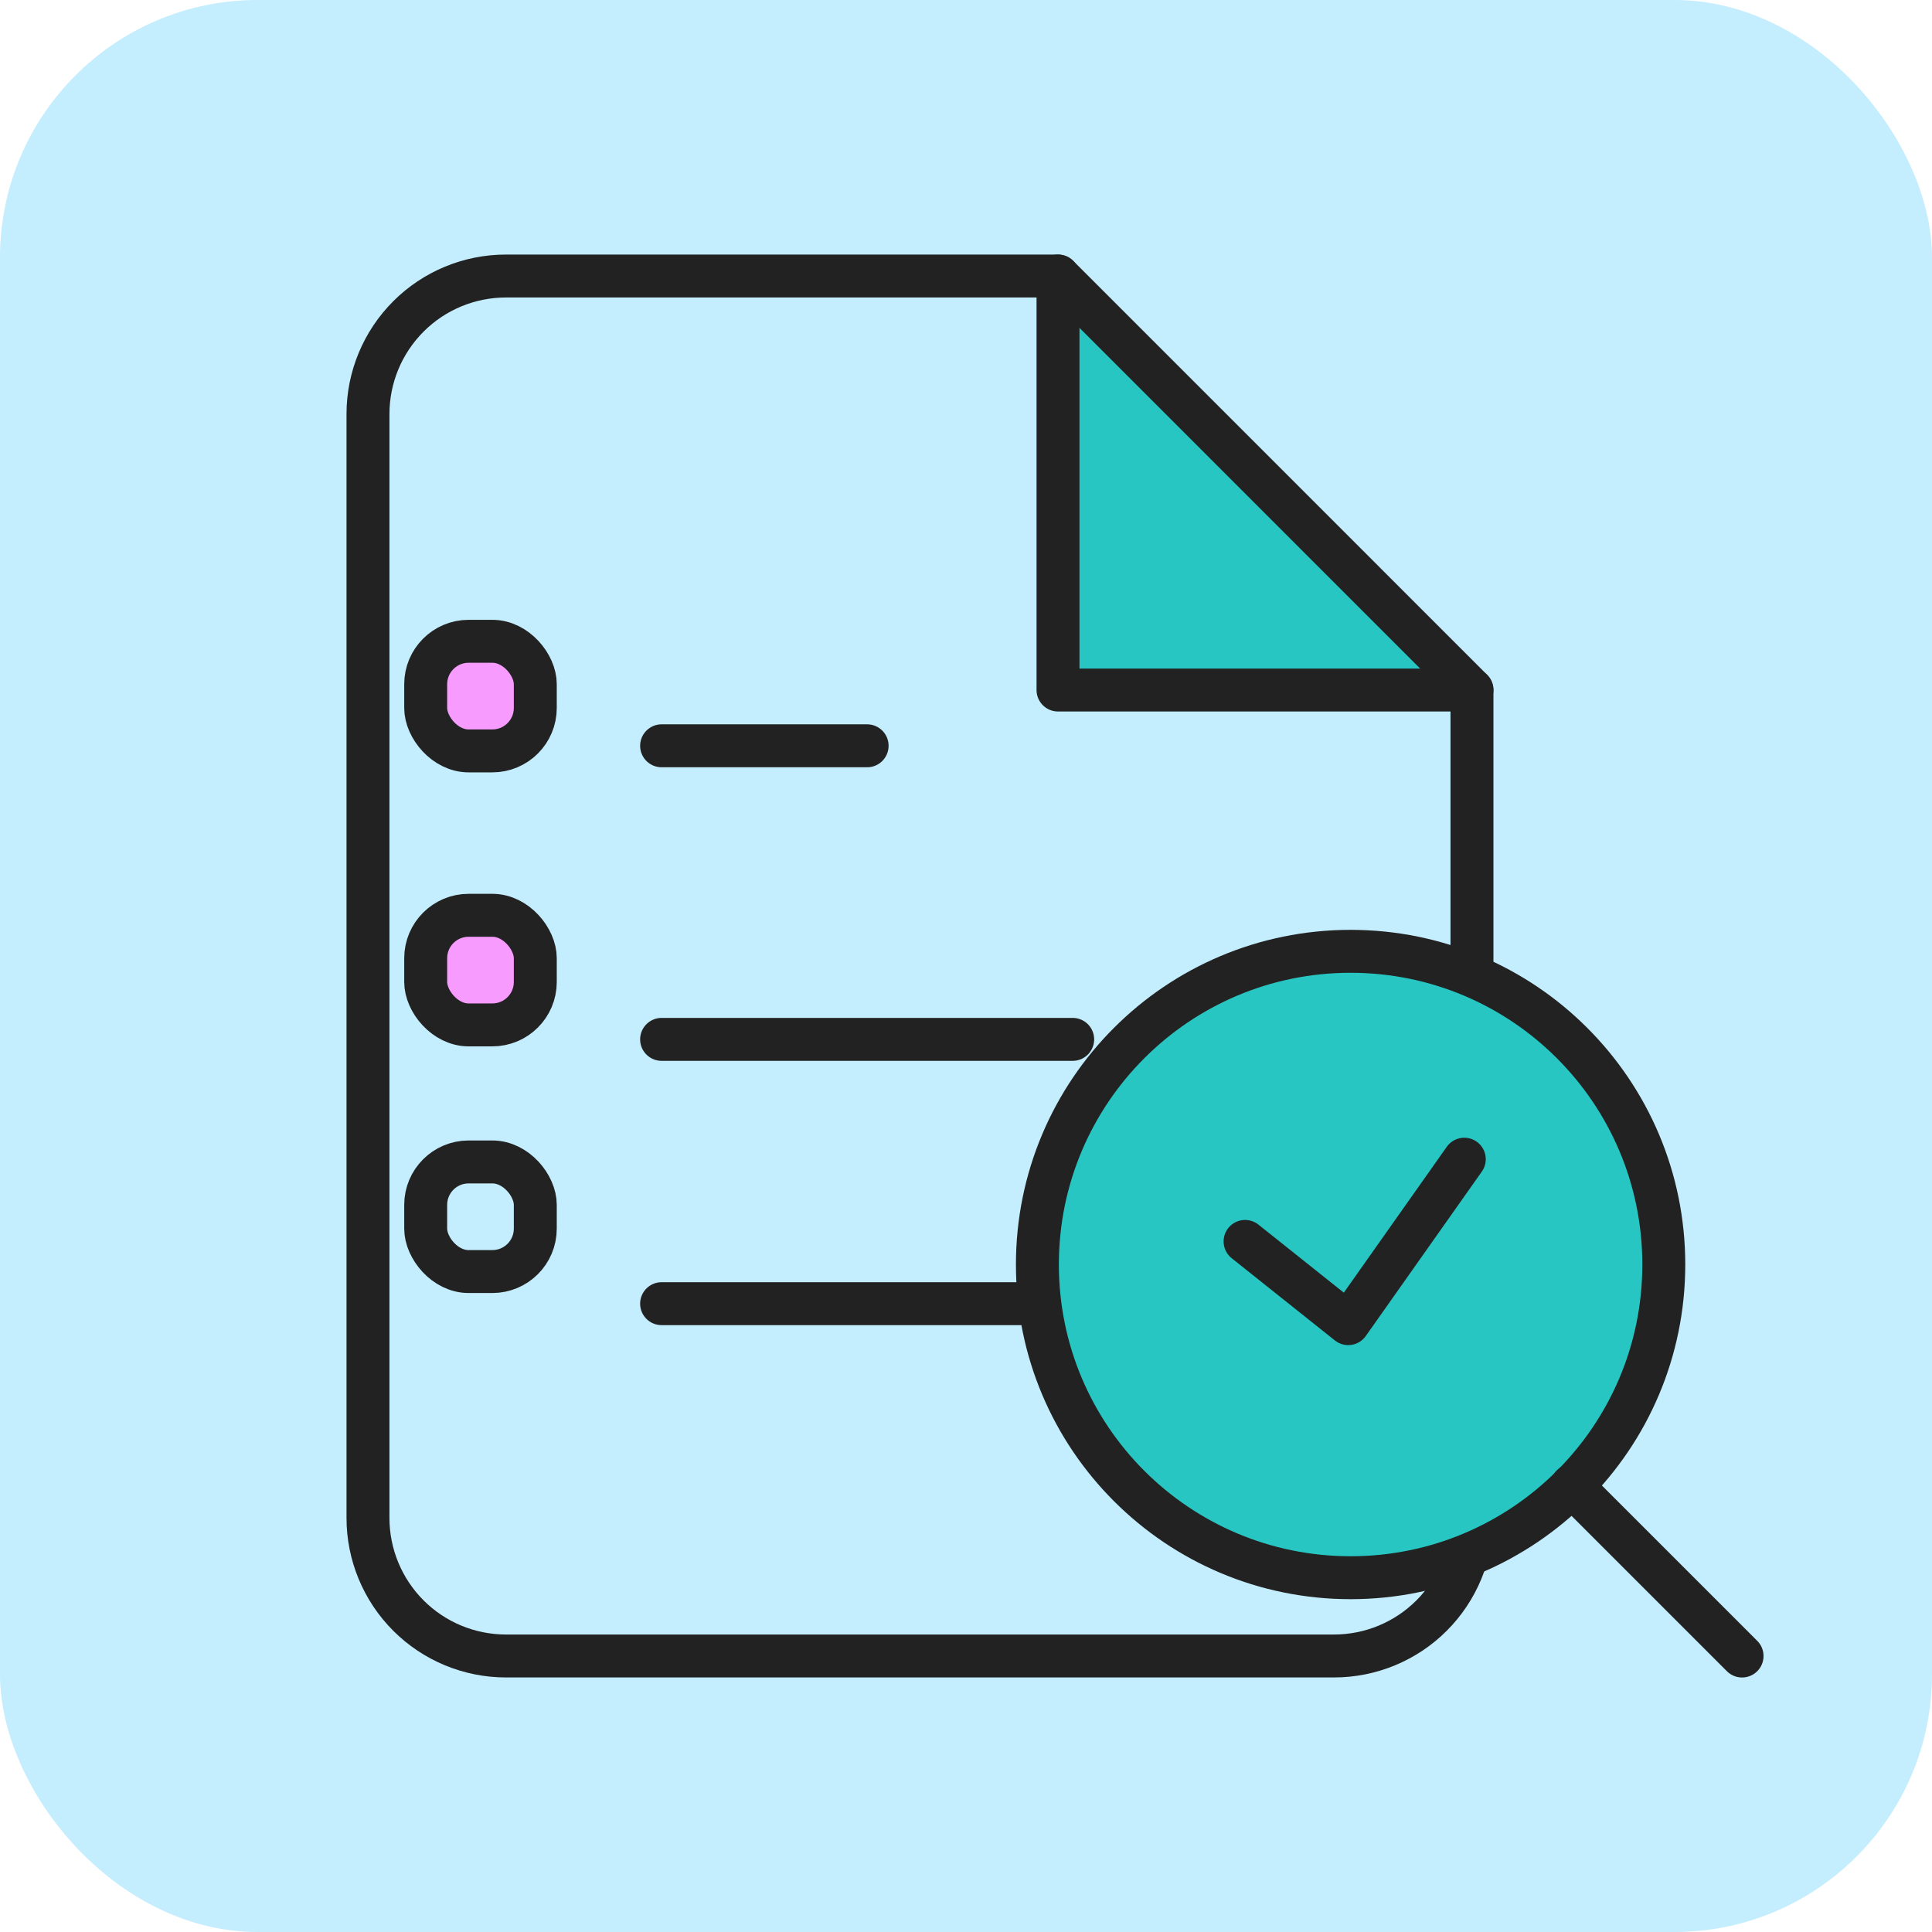 <svg width="45" height="45" viewBox="0 0 45 45" fill="none" xmlns="http://www.w3.org/2000/svg">
<rect width="45" height="45" rx="6" fill="#C4EDFE"/>
<path d="M24.643 6.429V16.072H34.285" fill="#28C6C2"/>
<path d="M24.643 6.429V16.072H34.285" stroke="#222222" stroke-linecap="round" stroke-linejoin="round"/>
<path d="M24.643 6.429H11.786C10.933 6.429 10.116 6.767 9.513 7.37C8.91 7.973 8.571 8.79 8.571 9.643V35.357C8.571 36.209 8.91 37.027 9.513 37.63C10.116 38.233 10.933 38.571 11.786 38.571H31.071C31.924 38.571 32.741 38.233 33.344 37.63C33.947 37.027 34.285 36.209 34.285 35.357V16.072L24.643 6.429Z" stroke="#222222" stroke-linecap="round" stroke-linejoin="round"/>
<path d="M24.985 24.209H15.41" stroke="#222222" stroke-linecap="round" stroke-linejoin="round"/>
<path d="M24.985 30.365H15.41" stroke="#222222" stroke-linecap="round" stroke-linejoin="round"/>
<path d="M20.197 17.371H17.804H15.41" stroke="#222222" stroke-linecap="round" stroke-linejoin="round"/>
<path d="M31.458 36.748C35.487 36.748 38.753 33.482 38.753 29.453C38.753 25.424 35.487 22.158 31.458 22.158C27.429 22.158 24.163 25.424 24.163 29.453C24.163 33.482 27.429 36.748 31.458 36.748Z" fill="#28C6C2" stroke="#222222" stroke-linecap="round" stroke-linejoin="round"/>
<path d="M29 28.915L31.403 30.83L34.106 27" stroke="#222222" stroke-linecap="round" stroke-linejoin="round"/>
<path d="M40.576 38.572L36.609 34.605" stroke="#222222" stroke-linecap="round" stroke-linejoin="round"/>
<rect x="9.915" y="14.937" width="2.553" height="2.553" rx="1" fill="#F79BFE" stroke="#222222"/>
<rect x="9.915" y="21.319" width="2.553" height="2.553" rx="1" fill="#F79BFE" stroke="#222222"/>
<rect x="9.915" y="27.064" width="2.553" height="2.553" rx="1" stroke="#222222"/>
</svg>
